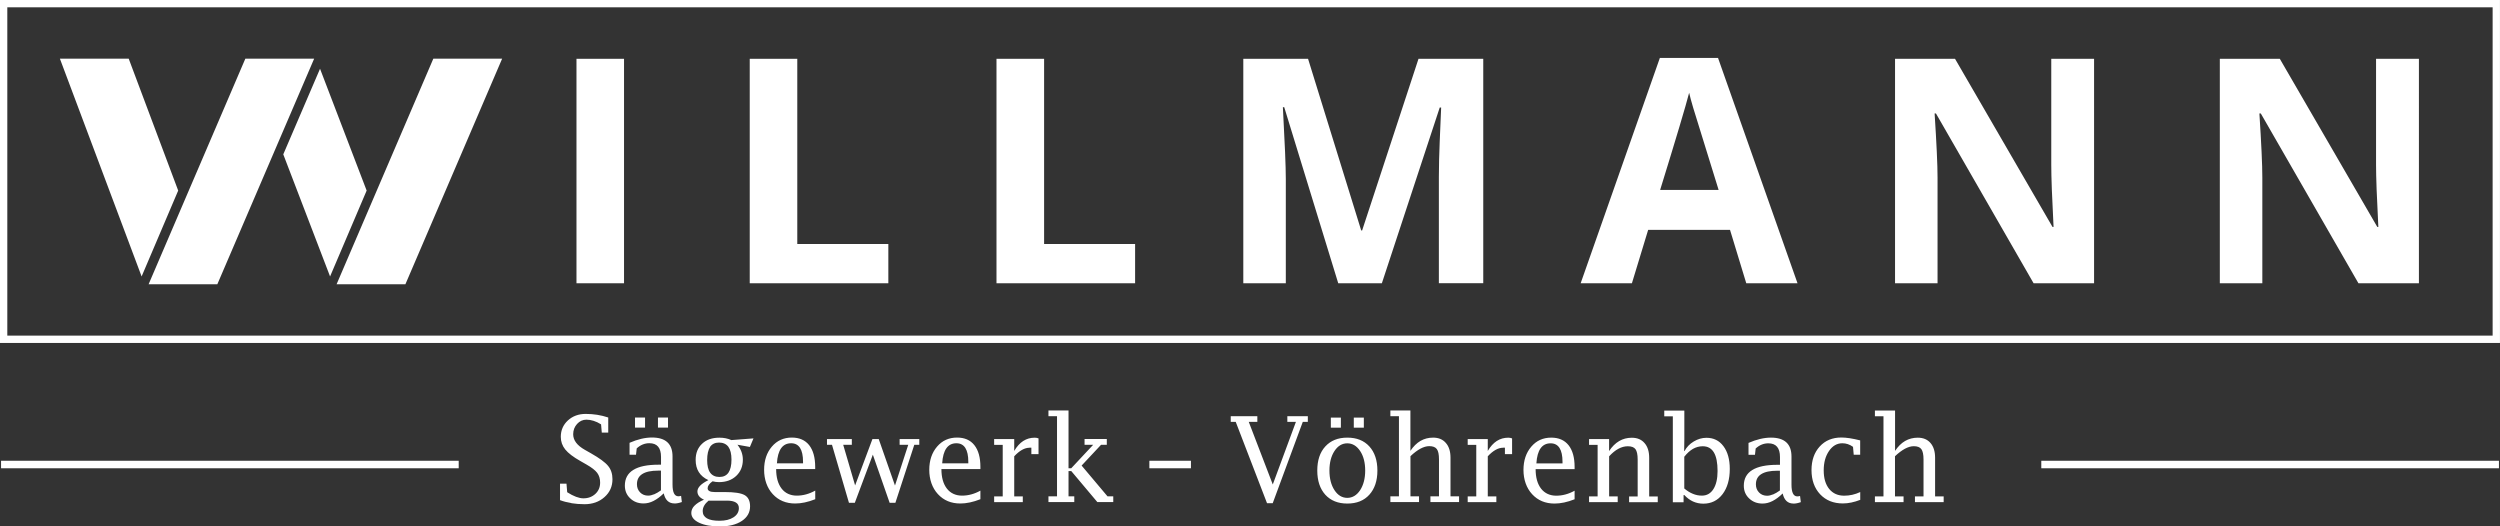 <?xml version="1.0" encoding="UTF-8"?> <svg xmlns="http://www.w3.org/2000/svg" id="Ebene_1" data-name="Ebene 1" viewBox="0 0 425.82 89.66"><rect x="0" y="0" width="425.82" height="89.66" fill="#333333" stroke="none"/><defs><style> .cls-1 { fill: none; stroke: #fff; stroke-width: 1.25px; } .cls-2 { fill: #fff; stroke-width: 0px; } </style></defs><polygon class="cls-1" points=".62 .62 .62 57.79 425.19 57.79 425.19 .62 .62 .62 .62 .62"></polygon><path class="cls-2" d="m85.53,9.99h-11.72l-16.48,38.43h11.72l16.48-38.43h0Zm-29.31,37.1l6.23-14.63-7.94-20.75-6.26,14.58,7.97,20.8h0Zm-19.2,1.32L53.51,9.99h-11.72l-16.48,38.43h11.72Zm-12.9-1.32l6.23-14.63-8.43-22.47h-11.72l13.92,37.1h0Z"></path><polygon class="cls-2" points="78.13 78.48 .18 78.48 .18 79.76 78.13 79.76 78.13 78.48 78.13 78.48"></polygon><polygon class="cls-2" points="425.64 78.48 347.69 78.48 347.69 79.76 425.64 79.76 425.64 78.48 425.64 78.48"></polygon><polygon class="cls-2" points="202.85 78.48 195.77 78.48 195.77 79.76 202.85 79.76 202.85 78.48 202.85 78.48"></polygon><path class="cls-2" d="m97.34,85.71c.69.11,1.43.17,2.22.17,1.36,0,2.49-.4,3.4-1.21.91-.81,1.36-1.82,1.36-3.04,0-.92-.25-1.68-.75-2.28-.5-.61-1.47-1.32-2.91-2.14l-1.04-.59c-1.33-.75-1.99-1.63-1.99-2.65,0-.69.22-1.27.66-1.76.44-.48.97-.73,1.59-.73.4,0,.81.07,1.23.2.42.13.84.33,1.27.6l.12,1.4h1.1v-2.57c-.61-.2-1.24-.36-1.88-.46-.64-.1-1.29-.15-1.96-.15-1.21,0-2.22.37-3.03,1.11-.8.74-1.21,1.67-1.21,2.79,0,.81.25,1.53.76,2.16.51.63,1.37,1.29,2.6,1.98l1.03.59c.86.49,1.47.96,1.81,1.41.34.46.5,1.01.5,1.66,0,.78-.27,1.42-.81,1.92-.54.5-1.22.76-2.05.76-.37,0-.78-.09-1.24-.26-.46-.17-.96-.43-1.51-.78l-.12-1.46h-1.1v2.81c.58.22,1.22.38,1.9.49h0Zm17.53.05c.37,0,.79-.08,1.27-.25l-.13-1.05c-.19.05-.35.07-.47.07-.66,0-.99-.67-.99-2v-4.79c0-2.14-1.17-3.22-3.5-3.22-1.17,0-2.44.3-3.82.9v2.03h1.1l.12-1.08c.65-.59,1.37-.88,2.15-.88,1.33,0,1.99.78,1.99,2.34v1.32h-.4c-1.92,0-3.36.29-4.32.89-.96.59-1.44,1.48-1.44,2.67,0,.87.3,1.6.91,2.17.6.58,1.36.87,2.27.87.57,0,1.14-.14,1.71-.43.57-.29,1.15-.72,1.73-1.29.26,1.15.87,1.72,1.84,1.72h0Zm-3.46-1.57c-.36.15-.7.23-1.01.23-.55,0-1.01-.18-1.37-.55-.36-.37-.54-.83-.54-1.39,0-.78.3-1.36.91-1.74.6-.39,1.51-.58,2.72-.58h.46v3.36c-.42.3-.81.53-1.17.68h0Zm-1.54-11.36v-1.71h-1.71v1.71h1.71Zm3.91,0v-1.71h-1.71v1.71h1.71Zm4.51,13.3c-.36.37-.54.79-.54,1.24,0,.69.45,1.25,1.34,1.67.9.42,2.08.63,3.56.63s2.77-.31,3.71-.94c.94-.63,1.4-1.46,1.4-2.49,0-.92-.31-1.56-.93-1.91-.62-.35-1.75-.52-3.39-.52h-1.71c-.8,0-1.2-.22-1.2-.66,0-.19.07-.38.21-.58.14-.2.35-.4.63-.59.35.09.71.14,1.09.14,1.21,0,2.18-.35,2.94-1.06.75-.71,1.13-1.63,1.13-2.77,0-.91-.31-1.76-.92-2.54l2.12.38.61-1.46-3.77.29c-.3-.14-.62-.24-.96-.31-.34-.07-.7-.1-1.08-.1-1.23,0-2.21.34-2.94,1.03-.74.69-1.1,1.6-1.1,2.75,0,.82.18,1.52.54,2.09.36.57.91,1.03,1.63,1.36-.62.31-1.09.62-1.4.94-.31.32-.47.65-.47.98,0,.61.37,1.08,1.12,1.41-.72.31-1.26.65-1.62,1.03h0Zm2.65-10.01c.34-.49.85-.74,1.53-.74s1.23.24,1.59.72c.35.48.53,1.21.53,2.18s-.17,1.72-.51,2.22c-.34.49-.86.74-1.54.74s-1.22-.24-1.57-.72c-.35-.48-.52-1.2-.52-2.16s.17-1.74.51-2.24h0Zm2.86,9.15c.69,0,1.2.11,1.54.32.34.21.51.53.51.96,0,.64-.3,1.16-.91,1.56-.61.4-1.4.59-2.39.59s-1.66-.14-2.14-.41c-.48-.28-.72-.69-.72-1.23,0-.32.08-.64.25-.93.17-.3.41-.58.74-.85h3.12Zm15.04-1.7c-1.02.57-2.07.85-3.13.85s-1.97-.4-2.58-1.2c-.62-.8-.93-1.91-.93-3.32h6.65v-.37c0-1.61-.35-2.84-1.03-3.71-.69-.86-1.67-1.29-2.95-1.29-1.38,0-2.52.51-3.4,1.54-.88,1.03-1.32,2.35-1.32,3.96s.49,3.07,1.47,4.13c.98,1.07,2.26,1.6,3.83,1.6,1.04,0,2.17-.24,3.41-.73v-1.46h0Zm-5.8-7.21c.4-.57.97-.86,1.71-.86,1.35,0,2.03,1.06,2.03,3.17v.25h-4.45c.07-1.14.31-1.99.71-2.56h0Zm12.56,9.28l3.07-8.2,2.86,8.2h.98l3.22-9.88h.85v-.98h-3.35v.98h1.47l-2.26,6.94-2.77-7.92h-1.07l-2.95,7.9-2.03-6.92h1.47v-.98h-4.23v.98h.85l2.89,9.88h.99Zm21.39-2.07c-1.02.57-2.07.85-3.13.85s-1.96-.4-2.58-1.2c-.62-.8-.93-1.91-.93-3.32h6.64v-.37c0-1.61-.34-2.84-1.03-3.71s-1.67-1.29-2.95-1.29c-1.38,0-2.52.51-3.4,1.54-.88,1.03-1.33,2.35-1.33,3.96s.49,3.07,1.47,4.13c.98,1.07,2.26,1.6,3.83,1.6,1.03,0,2.17-.24,3.41-.73v-1.46h0Zm-5.8-7.21c.4-.57.97-.86,1.71-.86,1.35,0,2.03,1.06,2.03,3.17v.25h-4.45c.07-1.14.31-1.99.71-2.56h0Zm14.16-.11h.32v1.1h1.22v-2.68c-.21-.08-.42-.12-.64-.12-1.46,0-2.62.75-3.5,2.26v-2.02h-3.42v.98h1.46v8.78h-1.46v.98h4.88v-.98h-1.46v-6.83c.9-.97,1.77-1.46,2.61-1.46h0Zm7.12,3.99l4.44,5.28h2.71v-.98h-.98l-4.41-5.24,3.31-3.54h.98v-.98h-3.79v.98h1.47l-3.74,4h-.46v-9.85h-3.42v.98h1.46v13.65h-1.46v.98h4.4v-.98h-.98v-4.3h.46Zm34.31,5.47l5.12-13.85h.86v-.97h-3.49v.97h1.46l-3.94,10.66-4.09-10.66h1.46v-.97h-4.53v.97h.85l5.33,13.85h.97Zm16.46-1.45c.91-1.01,1.37-2.38,1.37-4.11s-.46-3.11-1.37-4.11c-.91-1-2.16-1.5-3.75-1.5s-2.83.5-3.75,1.5c-.92,1-1.37,2.37-1.37,4.11s.46,3.11,1.37,4.12c.92,1,2.16,1.5,3.75,1.5s2.84-.5,3.75-1.51h0Zm-5.94-.77c-.57-.87-.86-1.99-.86-3.34s.29-2.46.86-3.33c.57-.87,1.3-1.31,2.18-1.31s1.61.44,2.19,1.31c.58.87.86,1.99.86,3.33s-.29,2.46-.86,3.34c-.58.87-1.31,1.31-2.19,1.31s-1.61-.44-2.18-1.31h0Zm1.09-10.65v-1.71h-1.71v1.71h1.71Zm3.91,0v-1.71h-1.71v1.71h1.71Zm7.94-2.93h-3.42v.98h1.46v13.65h-1.46v.98h4.88v-.98h-1.46v-6.84c.6-.57,1.17-.99,1.7-1.28.53-.28,1.03-.43,1.5-.43.62,0,1.05.17,1.29.5.25.33.37.92.37,1.76v6.29h-1.46v.98h4.88v-.98h-1.46v-6.59c0-1.06-.26-1.9-.79-2.5-.52-.61-1.25-.91-2.17-.91-.8,0-1.52.19-2.16.56-.64.38-1.21.94-1.71,1.69v-6.88h0Zm15.77,6.34h.32v1.1h1.22v-2.68c-.21-.08-.43-.12-.64-.12-1.46,0-2.62.75-3.5,2.26v-2.02h-3.42v.98h1.46v8.78h-1.46v.98h4.88v-.98h-1.46v-6.83c.9-.97,1.77-1.46,2.61-1.46h0Zm12.19,7.33c-1.02.57-2.07.85-3.13.85s-1.96-.4-2.58-1.2c-.62-.8-.93-1.91-.93-3.32h6.64v-.37c0-1.61-.34-2.84-1.03-3.71-.69-.86-1.67-1.29-2.95-1.29-1.39,0-2.52.51-3.4,1.54-.88,1.03-1.33,2.35-1.33,3.96s.49,3.07,1.47,4.13c.98,1.07,2.26,1.6,3.83,1.6,1.04,0,2.17-.24,3.41-.73v-1.46h0Zm-5.8-7.21c.4-.57.97-.86,1.71-.86,1.35,0,2.03,1.06,2.03,3.17v.25h-4.45c.07-1.14.31-1.99.71-2.56h0Zm11.68-1.58h-3.42v.98h1.46v8.78h-1.46v.98h4.88v-.98h-1.46v-6.83c.53-.57,1.05-1,1.58-1.28.53-.29,1.07-.43,1.61-.43.62,0,1.06.17,1.3.5s.37.92.37,1.76v6.29h-1.46v.98h4.88v-.98h-1.46v-6.59c0-1.06-.26-1.9-.79-2.5-.52-.61-1.25-.91-2.17-.91-.8,0-1.52.19-2.16.57-.64.38-1.21.94-1.71,1.7v-2.02h0Zm12.68,10.74v-1.21h.13c.45.49.94.85,1.48,1.1.54.24,1.12.37,1.75.37,1.36,0,2.46-.54,3.28-1.62.82-1.08,1.23-2.52,1.23-4.3,0-1.62-.36-2.91-1.08-3.87-.72-.96-1.68-1.43-2.89-1.43-.75,0-1.47.21-2.17.63-.7.42-1.22.97-1.57,1.63h-.06l.03-2.02v-4.87h-3.42v.98h1.46v14.63h1.83Zm.13-7.74c.47-.6.96-1.04,1.48-1.34.52-.29,1.07-.44,1.65-.44.85,0,1.48.35,1.9,1.05.42.7.63,1.76.63,3.17,0,1.31-.24,2.34-.71,3.08-.47.74-1.12,1.11-1.96,1.11-.53,0-1.04-.1-1.54-.31-.5-.2-.99-.51-1.46-.91v-5.43h0Zm18.57,7.99c.37,0,.79-.08,1.27-.25l-.13-1.05c-.19.05-.35.07-.47.07-.66,0-.99-.67-.99-2v-4.79c0-2.14-1.17-3.22-3.5-3.22-1.17,0-2.44.3-3.82.9v2.03h1.1l.12-1.08c.65-.59,1.37-.88,2.15-.88,1.33,0,1.99.78,1.99,2.34v1.32h-.4c-1.92,0-3.36.29-4.32.89-.96.59-1.44,1.48-1.44,2.67,0,.87.3,1.6.91,2.17.61.58,1.36.87,2.27.87.57,0,1.14-.14,1.71-.43.57-.29,1.15-.72,1.73-1.29.26,1.15.87,1.72,1.84,1.72h0Zm-3.46-1.57c-.36.15-.7.23-1.01.23-.55,0-1.01-.18-1.37-.55-.36-.37-.54-.83-.54-1.39,0-.78.3-1.36.91-1.74.61-.39,1.51-.58,2.72-.58h.46v3.36c-.42.3-.81.53-1.17.68h0Zm14.85-.4c-.89.42-1.8.62-2.73.62-1.08,0-1.93-.38-2.56-1.15-.62-.77-.93-1.82-.93-3.16s.3-2.42.9-3.3c.6-.88,1.36-1.32,2.27-1.32.32,0,.64.05.94.15.31.1.6.26.88.46l.12,1.34h1.1v-2.44c-.65-.16-1.25-.29-1.78-.37-.53-.08-1.01-.12-1.42-.12-1.53,0-2.76.51-3.69,1.53s-1.4,2.36-1.4,4.03.49,3.07,1.47,4.11c.98,1.04,2.27,1.56,3.88,1.56.93,0,1.91-.21,2.95-.61v-1.36h0Zm5.92-13.89h-3.42v.98h1.46v13.65h-1.46v.98h4.88v-.98h-1.46v-6.84c.6-.57,1.17-.99,1.7-1.28.53-.28,1.03-.43,1.5-.43.62,0,1.05.17,1.29.5s.37.92.37,1.76v6.29h-1.46v.98h4.89v-.98h-1.46v-6.59c0-1.06-.26-1.9-.78-2.5-.52-.61-1.25-.91-2.17-.91-.8,0-1.52.19-2.16.56-.65.38-1.21.94-1.71,1.69v-6.88h0Z"></path><path class="cls-2" d="m106.29,48.25V10.02h-8.1v38.23h8.1Zm45.02,0v-6.69h-15.51V10.02h-8.1v38.23h23.61Zm42.03,0v-6.69h-15.5V10.02h-8.11v38.23h23.61Zm42.03,0l9.86-29.94h.24c-.21,4.81-.33,7.77-.35,8.89-.03,1.12-.04,2.1-.04,2.95v18.09h7.56V10.02h-11.03l-9.6,29.23h-.16l-9.05-29.23h-11.03v38.23h7.24v-17.78c0-2.04-.17-6.11-.5-12.21h.23l9.2,29.99h7.43Zm70.8,0l-13.54-38.38h-9.91l-13.49,38.38h8.73l2.77-9.1h13.94l2.77,9.1h8.73Zm-23.4-15.9c2.72-8.8,4.37-14.32,4.94-16.55.14.63.37,1.48.69,2.56.32,1.08,1.77,5.74,4.33,13.99h-9.96Zm73.91-22.33h-7.29v18.09c0,2.06.13,5.57.39,10.54h-.18l-16.6-28.63h-10.22v38.23h7.24v-17.99c0-2.18-.17-5.82-.5-10.93h.23l16.63,28.92h10.3V10.02h0Zm55.32,0h-7.29v18.09c0,2.06.13,5.57.39,10.54h-.18l-16.6-28.63h-10.22v38.23h7.24v-17.99c0-2.18-.17-5.82-.5-10.93h.24l16.63,28.92h10.3V10.02h0Z"></path></svg> 